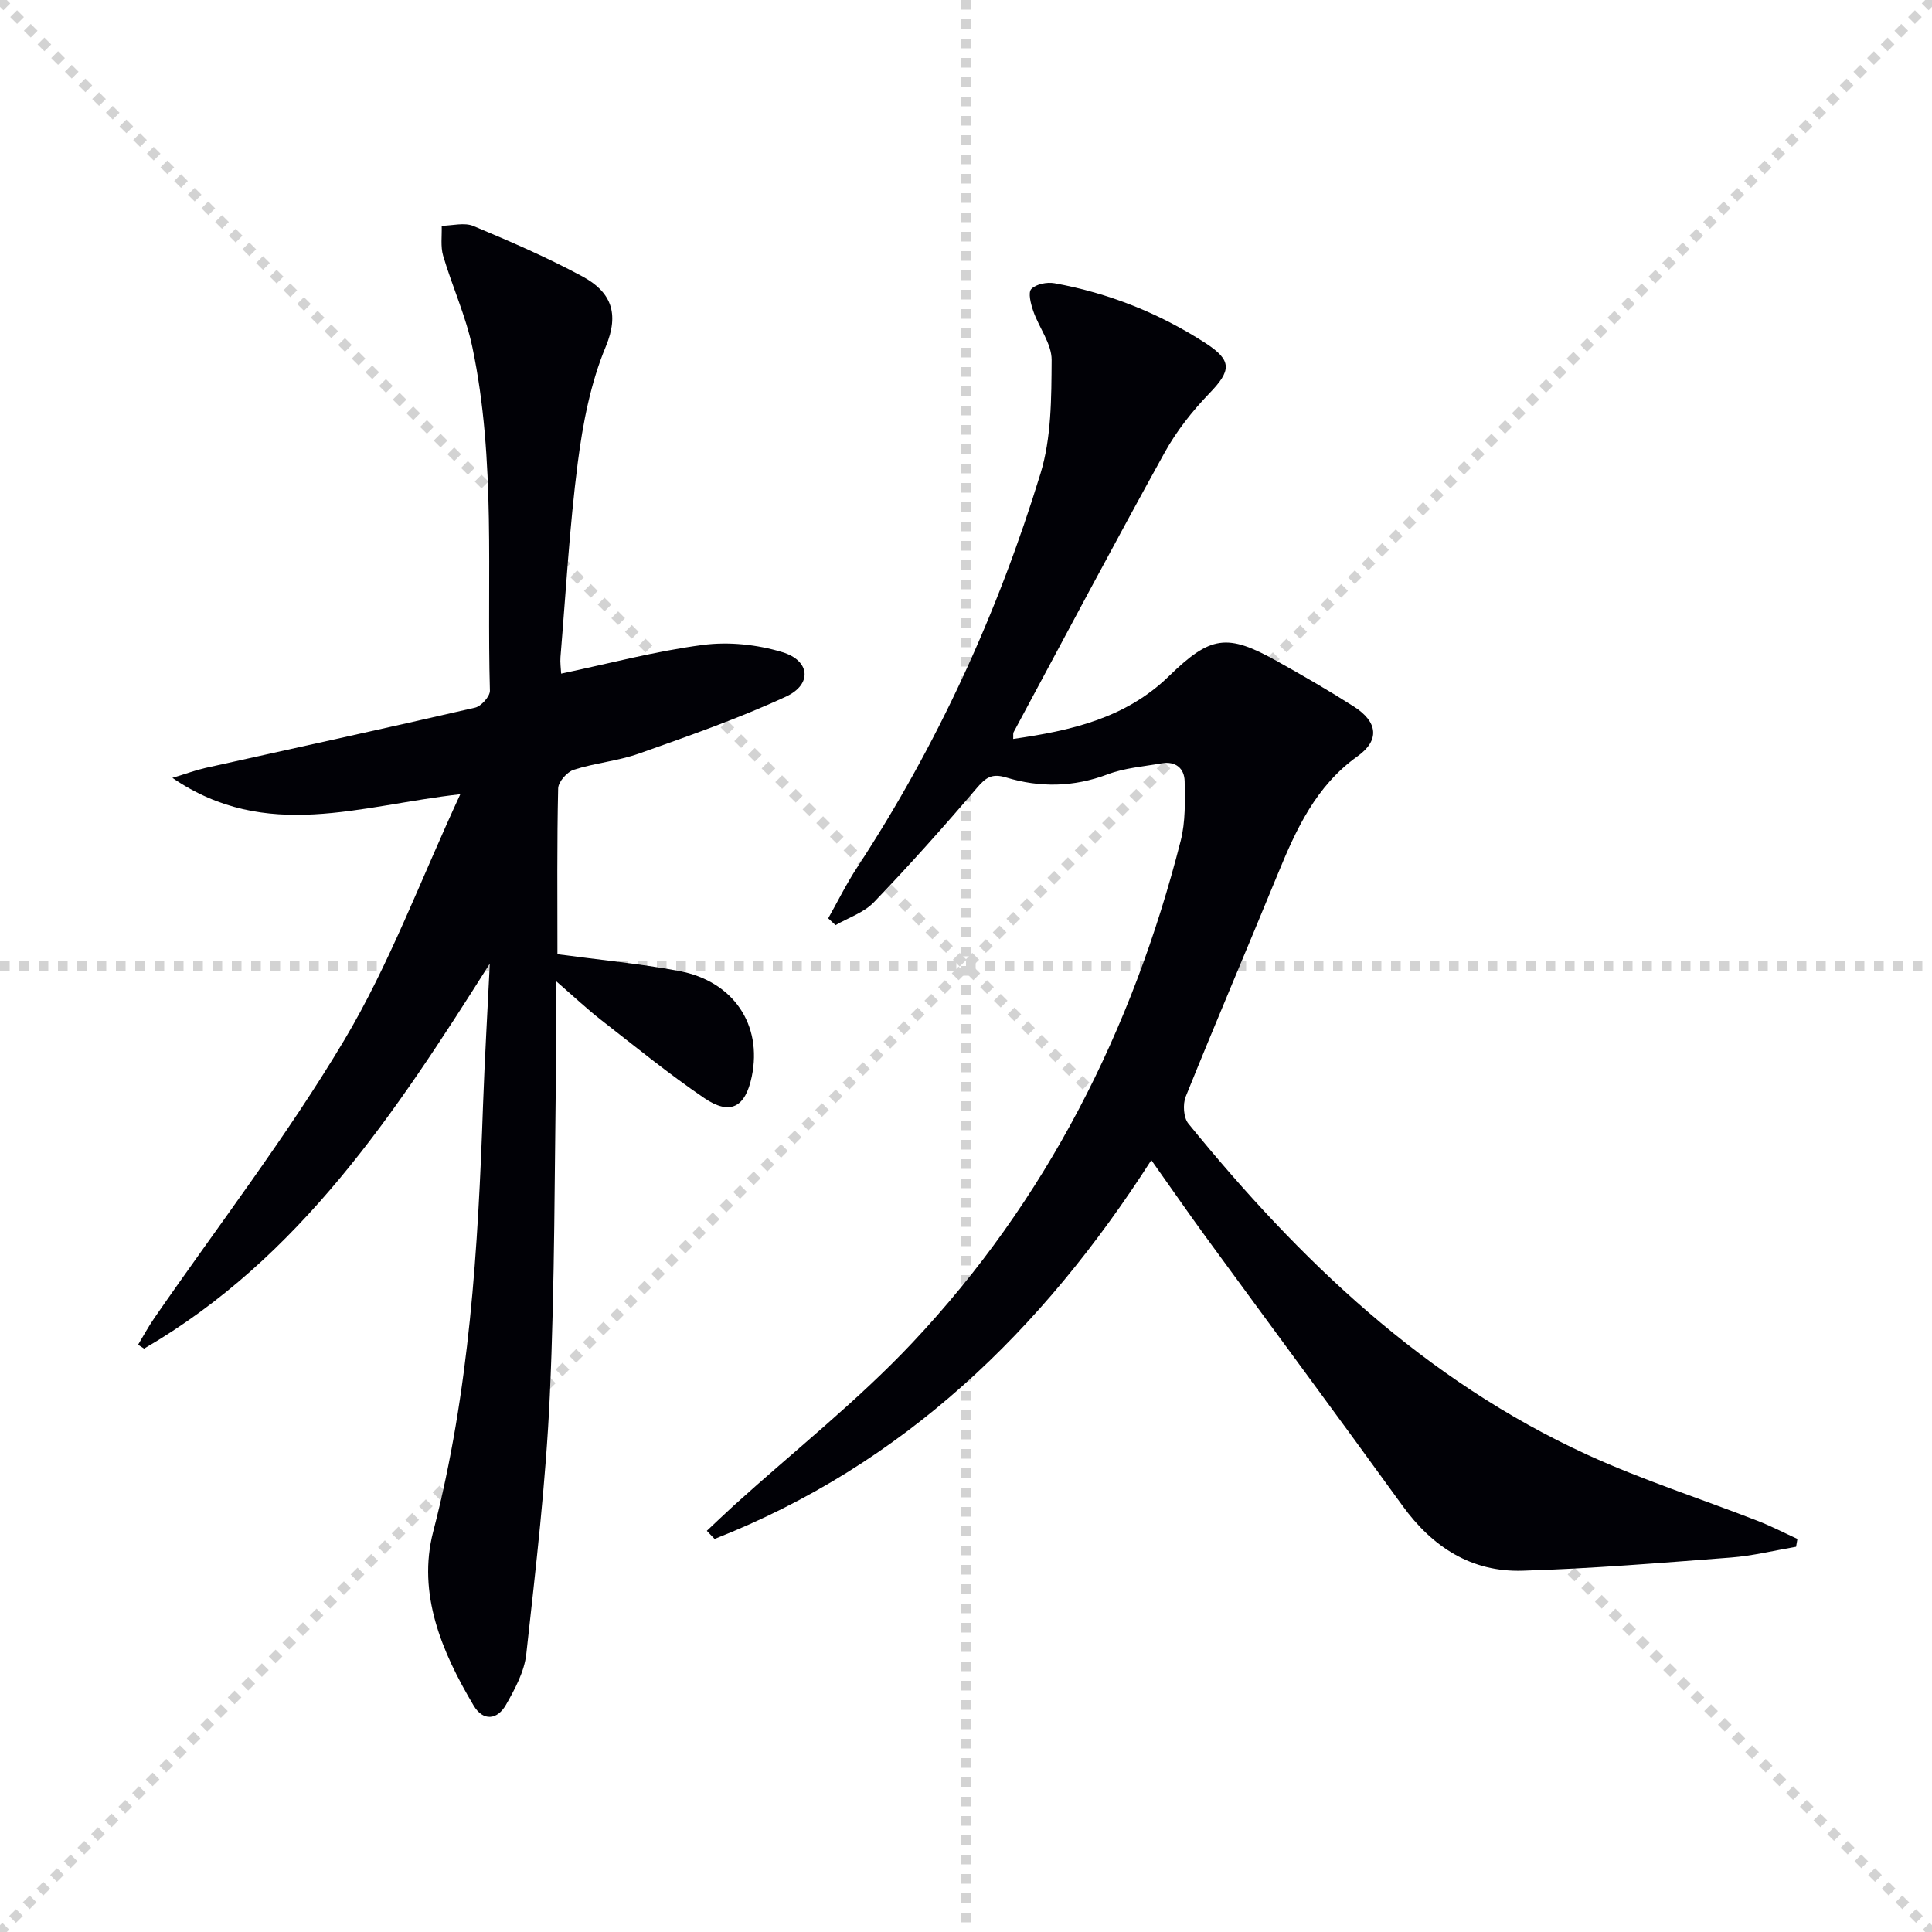 <svg enable-background="new 0 0 400 400" viewBox="0 0 400 400" xmlns="http://www.w3.org/2000/svg"><g stroke="lightgray" stroke-dasharray="1,1" stroke-width="1" transform="scale(2, 2)"><line x1="0" y1="0" x2="200" y2="200"></line><line x1="200" y1="0" x2="0" y2="200"></line><line x1="100" y1="0" x2="100" y2="200"></line><line x1="0" y1="100" x2="200" y2="100"></line></g><path d="m171.47 190.13c1.99-3.52 3.78-7.17 6-10.55 16.61-25.34 29.1-52.64 37.95-81.52 2.27-7.41 2.26-15.66 2.31-23.53.02-3.36-2.62-6.69-3.8-10.12-.51-1.47-1.12-3.83-.41-4.57.98-1.03 3.26-1.48 4.8-1.2 11.24 2.04 21.72 6.22 31.3 12.42 5.57 3.61 5.27 5.71.77 10.38-3.53 3.66-6.8 7.8-9.26 12.25-10.62 19.19-20.89 38.57-31.27 57.9-.14.26-.05.64-.09 1.4 11.88-1.71 23.24-4.25 32.2-12.96 8.67-8.43 12.06-8.95 22.44-3.14 5.37 3 10.7 6.08 15.89 9.39 4.98 3.18 5.4 6.99.76 10.3-8.62 6.15-12.71 15.12-16.53 24.43-6.3 15.36-12.83 30.63-19.04 46.03-.63 1.57-.46 4.34.54 5.57 23.01 28.3 48.99 53.19 82.63 68.59 11.43 5.23 23.49 9.1 35.23 13.67 2.81 1.09 5.51 2.49 8.25 3.75-.09.54-.19 1.08-.28 1.62-4.5.77-8.97 1.88-13.5 2.23-14.37 1.1-28.74 2.29-43.14 2.73-10.55.32-18.63-4.88-24.81-13.41-13.47-18.6-27.15-37.06-40.7-55.61-3.72-5.1-7.31-10.3-11.34-15.99-22.63 35.33-51.33 63.06-90.42 78.43-.54-.56-1.07-1.12-1.61-1.68 1.89-1.77 3.75-3.57 5.67-5.31 12.33-11.16 25.5-21.54 36.86-33.6 27.81-29.53 45.59-64.76 55.58-103.95 1-3.93.9-8.21.82-12.32-.05-2.68-1.88-4.23-4.77-3.72-3.75.66-7.67.95-11.18 2.28-7.02 2.65-14.01 2.77-21 .65-2.96-.9-4.22 0-6.08 2.18-6.88 8.07-13.96 15.99-21.3 23.64-2.06 2.15-5.27 3.2-7.95 4.75-.51-.48-1.02-.94-1.52-1.41z" fill="#010106"/><path d="m101.41 199.5c-19.5 30.84-39.25 60.91-71.58 79.72-.41-.27-.83-.54-1.24-.81 1.1-1.82 2.12-3.71 3.32-5.46 13.21-19.14 27.47-37.65 39.35-57.58 9.36-15.7 15.8-33.15 24.04-50.93-20.74 2.29-40.11 9.94-59.61-3.39 3.04-.92 4.92-1.63 6.86-2.06 18.61-4.15 37.23-8.19 55.81-12.48 1.27-.29 3.1-2.33 3.07-3.51-.67-23.73 1.3-47.63-3.63-71.11-1.35-6.45-4.17-12.57-6.05-18.93-.57-1.93-.23-4.13-.3-6.21 2.2-.03 4.69-.73 6.55.04 7.65 3.2 15.29 6.51 22.58 10.44 5.89 3.18 7.73 7.58 4.84 14.53-3.14 7.53-4.75 15.89-5.8 24.04-1.72 13.34-2.46 26.81-3.58 40.23-.09 1.14.08 2.29.14 3.44 9.87-2.08 19.51-4.66 29.31-5.94 5.38-.71 11.3-.09 16.51 1.5 5.76 1.75 6.18 6.67.74 9.19-9.87 4.56-20.2 8.16-30.46 11.8-4.34 1.54-9.09 1.94-13.49 3.35-1.39.45-3.2 2.5-3.23 3.85-.26 11.31-.15 22.63-.15 34.34 8.54 1.15 16.91 1.93 25.14 3.46 11.31 2.11 17.32 11.15 15.1 21.85-1.32 6.39-4.46 8.13-9.83 4.48-7.41-5.04-14.38-10.74-21.46-16.25-2.74-2.13-5.28-4.53-9.19-7.93 0 5.98.06 10.69-.01 15.4-.37 23.47-.27 46.96-1.33 70.4-.81 17.87-2.91 35.7-4.87 53.5-.4 3.62-2.35 7.24-4.21 10.5-1.78 3.12-4.72 3.47-6.7.13-6.59-11.09-11.69-23.17-8.36-35.99 7.54-29.07 9.29-58.65 10.32-88.39.35-9.75.93-19.48 1.4-29.22z" fill="#010106"/></svg>